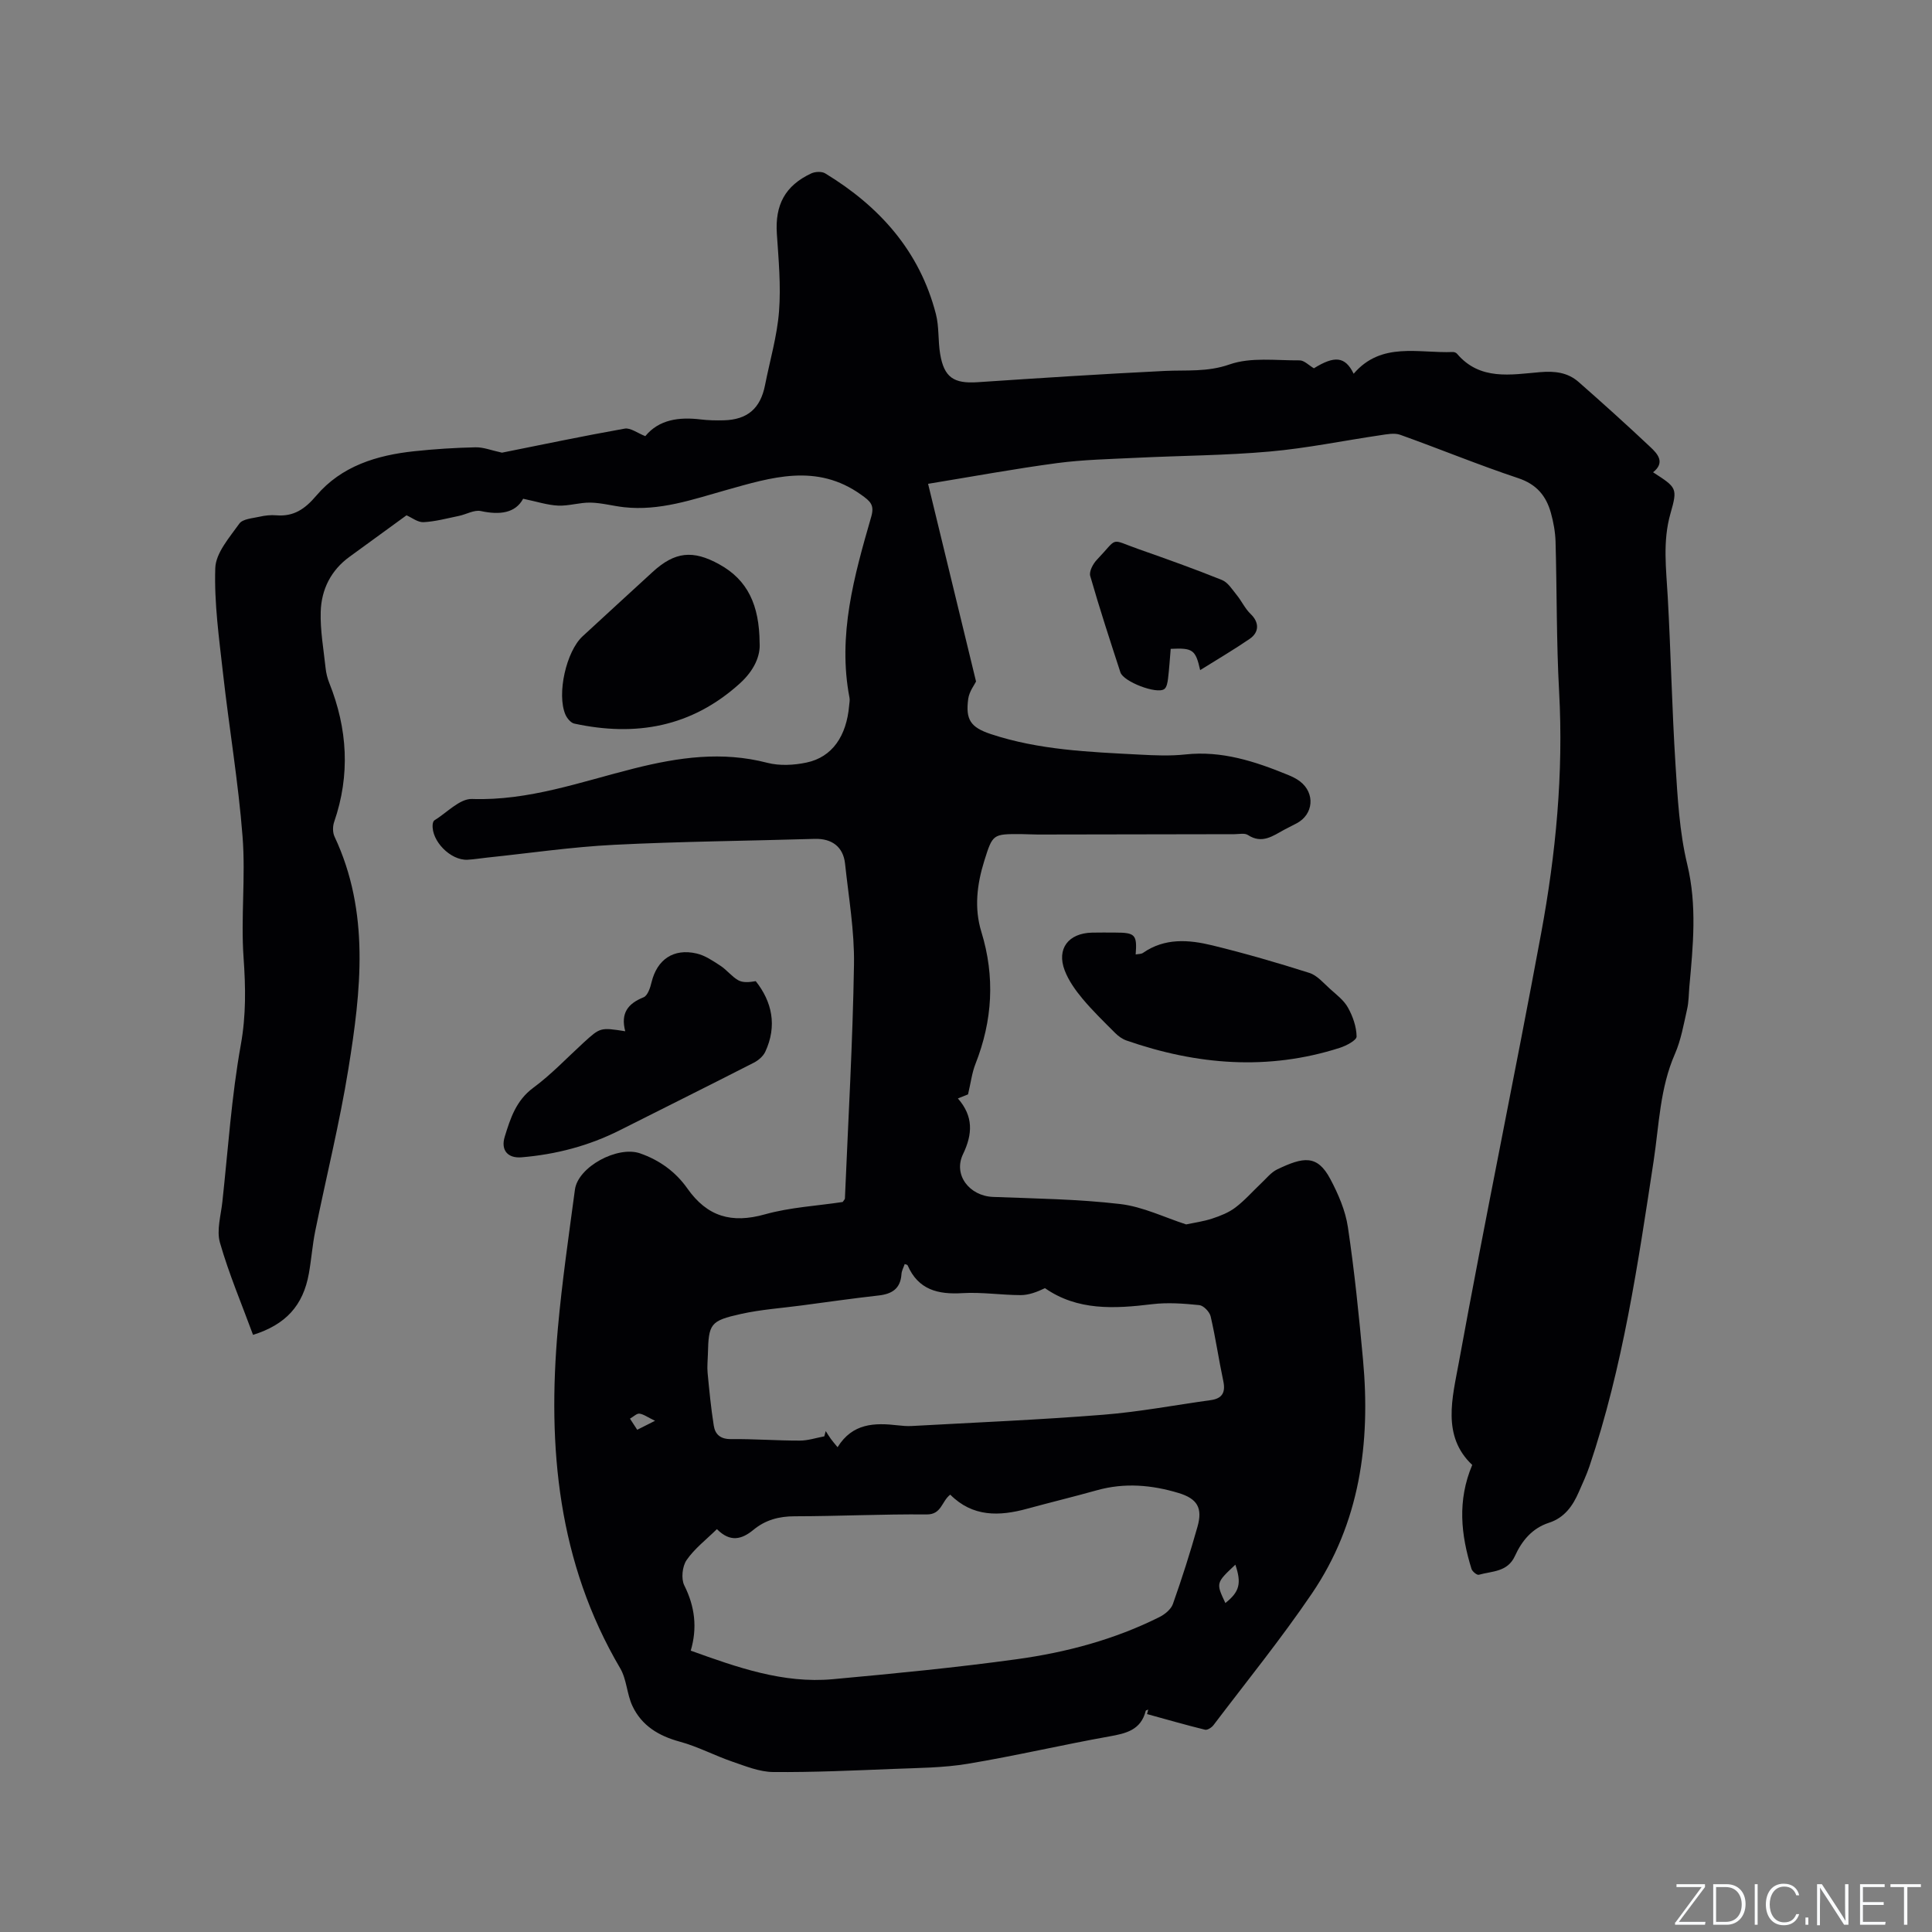 <svg enable-background="new 0 0 400 400" viewBox="0 0 400 400" xmlns="http://www.w3.org/2000/svg"><rect x="0" y="0" width="400" height="400" fill="#808080" stroke="none"/><g fill="#fafbfc"><path d="m346.9 398 5.4-7.3h-5.2v-.6h5.9v.6l-5.4 7.2h5.5l-.1.6h-6.2v-.5z"/><path d="m354.7 390.1h2.8c2.3 0 3.9 1.6 3.9 4.1s-1.6 4.3-3.9 4.3h-2.8zm.6 7.8h2c2.2 0 3.3-1.6 3.3-3.6 0-1.8-1-3.6-3.3-3.6h-2z"/><path d="m363.9 390.1v8.4h-.6v-8.4z"/><path d="m372.5 396.3c-.4 1.3-1.4 2.3-3.2 2.3-2.4 0-3.7-1.9-3.7-4.3 0-2.3 1.2-4.3 3.7-4.3 1.8 0 2.9 1 3.2 2.4h-.6c-.4-1.1-1.1-1.8-2.5-1.8-2.1 0-3 1.9-3 3.7s.9 3.7 3 3.7c1.4 0 2.1-.7 2.5-1.7z"/><path d="m373.8 398.5v-1.5h.6v1.5z"/><path d="m376.2 398.5v-8.4h1c1.3 2 4.4 6.7 4.9 7.6-.1-1.2-.1-2.4-.1-3.8v-3.8h.7v8.4h-.9c-1.2-1.9-4.4-6.8-5-7.7.1 1.1 0 2.3 0 3.9v3.9h-.6z"/><path d="m390 394.4h-4.3v3.5h4.7l-.1.6h-5.2v-8.4h5.1v.6h-4.5v3.1h4.3z"/><path d="m394.2 390.7h-2.8v-.6h6.3v.6h-2.8v7.8h-.7z"/></g><path d="m342.25 97.78c4.89 3.17 5.12 3.24 3.61 8.51-1.66 5.79-.89 11.52-.57 17.32.64 11.54.87 23.09 1.6 34.62.44 6.95.82 14.02 2.44 20.74 2.04 8.5 1.21 16.8.44 25.22-.14 1.58-.12 3.21-.47 4.74-.71 3.14-1.26 6.39-2.54 9.31-3.09 7.06-3.26 14.63-4.38 22.04-3.25 21.36-6.37 42.74-13.31 63.33-.61 1.8-1.43 3.53-2.19 5.28-1.25 2.9-2.99 5.35-6.18 6.38-3.49 1.13-5.62 3.74-7.05 6.88-1.53 3.36-4.74 3.11-7.48 3.89-.37.11-1.34-.67-1.51-1.21-2.19-7.06-2.97-14.13.15-21.53-6.35-5.97-4.1-13.94-2.78-21.17 5.41-29.69 11.56-59.25 17.05-88.92 3.05-16.48 4.64-33.13 3.72-49.98-.57-10.35-.45-20.73-.74-31.1-.06-1.99-.43-4.01-.96-5.93-.98-3.52-2.95-5.93-6.76-7.2-8.23-2.74-16.27-6.06-24.44-8.98-1.21-.43-2.76-.11-4.12.09-7.62 1.12-15.19 2.69-22.84 3.37-9.16.82-18.39.85-27.59 1.3-5.5.27-11.04.38-16.49 1.1-8.77 1.17-17.48 2.78-26.71 4.29 3.39 13.96 6.6 27.18 9.93 40.93-.31.65-1.41 2.06-1.62 3.59-.58 4.31.49 5.9 4.67 7.29 9.98 3.31 20.38 3.71 30.75 4.25 3.17.17 6.39.31 9.54-.03 7.55-.82 14.42 1.44 21.21 4.22.88.36 1.76.78 2.51 1.35 3.2 2.45 2.82 6.86-.7 8.7-.84.44-1.7.86-2.54 1.31-2.37 1.29-4.61 3.01-7.53 1.1-.69-.45-1.87-.17-2.82-.17-13.55.02-27.1.05-40.65.07-1.17 0-2.33-.08-3.5-.09-5.84-.02-5.87-.02-7.61 5.52-1.51 4.84-2.13 9.79-.61 14.72 2.86 9.3 2.32 18.37-1.23 27.37-.71 1.8-.94 3.78-1.53 6.28-.16.07-.98.39-2.1.84 3.23 3.69 3.07 7.36 1.06 11.54-2.07 4.31 1.35 8.66 6.22 8.85 8.78.34 17.6.45 26.31 1.47 4.71.55 9.22 2.79 13.67 4.22 1.74-.37 3.64-.62 5.43-1.22 1.67-.55 3.39-1.23 4.77-2.28 1.93-1.46 3.55-3.33 5.32-5 1.08-1.01 2.06-2.28 3.35-2.9 5.36-2.56 8.26-3.12 10.98 2.01 1.65 3.11 3.13 6.53 3.64 9.97 1.36 9.11 2.29 18.28 3.13 27.46 1.58 17.22-.66 33.78-10.59 48.39-6.36 9.37-13.52 18.2-20.37 27.24-.38.5-1.26 1.07-1.75.95-4.03-.99-8.01-2.14-12.01-3.24.08-.31.17-.62.25-.92-.18.08-.49.13-.52.25-.99 3.97-4.05 4.68-7.55 5.3-9.78 1.75-19.47 4.03-29.28 5.66-5.1.85-10.34.86-15.53 1.07-8.26.33-16.52.71-24.78.64-2.83-.03-5.7-1.21-8.45-2.15-3.67-1.26-7.16-3.13-10.89-4.14-4.37-1.19-7.87-3.31-9.79-7.38-1.16-2.46-1.18-5.5-2.53-7.8-12.9-21.92-15.1-45.77-12.91-70.39.86-9.59 2.25-19.14 3.53-28.7.63-4.77 8.85-9.13 13.46-7.54 4.08 1.41 7.41 3.86 9.8 7.25 4.14 5.89 9.19 7.32 16.07 5.39 5.25-1.47 10.83-1.76 16.11-2.56.25-.38.45-.55.46-.72.68-16.15 1.62-32.3 1.88-48.46.11-6.95-1.11-13.92-1.85-20.87-.38-3.52-2.77-5.23-6.27-5.13-13.86.42-27.73.53-41.57 1.23-8.76.44-17.48 1.73-26.22 2.64-1.37.14-2.73.38-4.11.45-3.5.18-7.51-3.9-7.21-7.31.03-.29.14-.71.35-.84 2.59-1.58 5.25-4.52 7.8-4.43 11.74.4 22.57-3.57 33.59-6.33 9.22-2.31 18.18-3.59 27.54-1.16 2.56.66 5.54.5 8.16-.06 5.28-1.13 8.25-5.46 8.79-11.82.04-.53.17-1.08.07-1.58-2.49-12.96.96-25.22 4.49-37.45.72-2.48-.15-3.22-2.09-4.6-9.21-6.58-18.58-3.58-27.96-.95-6.93 1.95-13.76 4.36-21.14 3.54-2.31-.26-4.6-.9-6.91-.95-2.23-.05-4.49.72-6.72.62s-4.42-.84-7.24-1.42c-1.61 2.99-4.85 3.39-8.75 2.55-1.37-.3-3 .68-4.53 1-2.44.5-4.88 1.17-7.34 1.3-1.19.06-2.43-.95-3.53-1.42-3.77 2.74-7.75 5.66-11.76 8.56-3.89 2.81-5.86 6.79-6 11.39-.12 3.88.6 7.78 1.01 11.67.11 1.04.37 2.1.76 3.08 3.79 9.48 4.37 19.05 1.01 28.79-.31.91-.32 2.18.08 3.03 7.36 15.66 5.48 31.92 2.87 48.09-1.82 11.26-4.59 22.37-6.86 33.56-.59 2.9-.8 5.88-1.32 8.8-1.19 6.65-4.79 10.59-11.56 12.71-2.33-6.34-4.99-12.6-6.85-19.08-.74-2.57.2-5.65.5-8.48 1.18-10.85 1.89-21.79 3.82-32.51 1.1-6.12 1-11.91.57-18-.59-8.32.44-16.76-.21-25.08-.87-11.29-2.78-22.49-4.04-33.75-.81-7.26-1.85-14.58-1.61-21.84.1-3.15 2.94-6.35 4.98-9.22.7-.98 2.73-1.1 4.19-1.43 1.13-.26 2.33-.39 3.48-.29 3.61.29 5.91-1.3 8.26-4.06 5.22-6.15 12.54-8.39 20.31-9.21 4.21-.45 8.45-.72 12.68-.81 1.65-.03 3.31.65 5.46 1.11 8.01-1.6 16.69-3.43 25.41-4.98 1.19-.21 2.63.92 4.26 1.56 2.84-3.45 6.98-4 11.48-3.46 1.57.19 3.18.22 4.76.18 4.91-.12 7.6-2.46 8.55-7.27 1-5.09 2.5-10.14 2.9-15.28.41-5.31-.09-10.71-.45-16.06-.4-5.97 1.69-9.98 7.13-12.51.8-.37 2.16-.44 2.87-.01 11.26 6.84 19.57 16.1 22.93 29.14.68 2.63.42 5.49.87 8.2.81 4.93 2.83 6.23 7.78 5.9 12.89-.86 25.79-1.7 38.7-2.33 4.51-.22 8.83.27 13.45-1.35 4.4-1.54 9.62-.8 14.49-.84.96-.01 1.92 1.03 2.97 1.64 4.29-2.66 6.48-2.47 8.23 1.13 5.74-6.7 13.43-4.21 20.56-4.5.28-.01.66.15.84.36 4.76 5.6 11.15 4.32 17.18 3.81 3.07-.26 5.73.05 7.99 2.03 5.01 4.4 9.96 8.86 14.81 13.43 1.54 1.43 3.19 3.23.61 5.27zm-199.24 243.97c9.59 3.45 19.12 6.85 29.41 5.91 12.75-1.17 25.51-2.4 38.18-4.15 10.19-1.41 20.14-4.06 29.42-8.7 1.13-.56 2.41-1.6 2.81-2.7 1.87-5.28 3.58-10.64 5.1-16.03 1.09-3.86-.02-5.79-3.92-6.97-5.55-1.68-11.19-2.17-16.9-.57-4.79 1.34-9.63 2.51-14.43 3.82-5.78 1.59-11.3 1.75-15.94-2.91-1.8 1.36-1.78 4.13-4.88 4.1-9.11-.09-18.22.37-27.33.38-3.25 0-6.06.76-8.52 2.79-2.4 1.98-4.8 2.68-7.58-.13-2.23 2.19-4.64 4.03-6.28 6.41-.89 1.29-1.16 3.85-.48 5.23 2.21 4.41 2.73 8.81 1.34 13.52zm30.4-42.12c3.1-5.01 7.68-5.08 12.48-4.53.94.11 1.9.19 2.85.14 13.21-.73 26.44-1.28 39.63-2.33 7.47-.59 14.87-2 22.31-3.03 2.38-.33 3.09-1.6 2.59-3.95-.95-4.45-1.59-8.96-2.62-13.39-.22-.94-1.47-2.24-2.35-2.33-3.23-.33-6.56-.58-9.77-.19-7.82.95-15.45 1.37-22.18-3.32-1.67.8-3.36 1.44-5.04 1.44-4.02-.01-8.06-.65-12.05-.41-5.08.31-9.15-.7-11.35-5.76-.06-.14-.37-.17-.6-.26-.24.7-.63 1.38-.67 2.09-.2 2.97-1.91 4.09-4.68 4.41-5.34.6-10.67 1.36-16 2.07-4.19.56-8.44.84-12.55 1.76-6.39 1.42-6.7 2.02-6.85 8.36-.03 1.27-.18 2.55-.06 3.81.35 3.66.7 7.33 1.28 10.96.28 1.79 1.37 2.8 3.54 2.78 4.76-.05 9.52.32 14.29.31 1.68 0 3.37-.57 5.05-.88.1-.36.2-.73.3-1.09.34.53.67 1.08 1.04 1.59.36.5.78.98 1.41 1.75zm80.29 32.26c2.95-2.34 3.37-4.08 2.07-7.94-4.03 3.78-4.03 3.78-2.07 7.94zm-118.08-37.73c-1.61-.77-2.39-1.38-3.24-1.48-.56-.06-1.2.61-1.95 1.04.57.88 1.01 1.55 1.5 2.3 1.02-.5 1.85-.92 3.69-1.86z" fill="#010104"/><path d="m129.45 213.51c-1.01-3.81.62-5.75 3.79-7.03.85-.34 1.39-1.98 1.66-3.13 1.14-4.68 4.53-7.05 9.32-5.94 1.75.4 3.39 1.53 4.94 2.54 1.32.86 2.32 2.22 3.67 2.99.95.54 2.25.44 3.64.2 3.36 4.24 4.48 9.23 1.97 14.62-.44.94-1.44 1.79-2.39 2.27-9.22 4.71-18.49 9.32-27.74 13.98-6.41 3.23-13.22 5.01-20.35 5.6-2.84.23-4.32-1.48-3.46-4.27 1.17-3.79 2.34-7.49 5.9-10.12 3.73-2.75 6.96-6.18 10.39-9.32 3.5-3.19 3.49-3.2 8.66-2.39z" fill="#010104"/><path d="m235.13 197.61c.54-.11 1.13-.06 1.51-.32 4.51-3.14 9.48-2.75 14.36-1.56 6.76 1.65 13.46 3.59 20.09 5.7 1.63.52 2.95 2.12 4.31 3.34 1.33 1.19 2.86 2.35 3.69 3.86 1 1.8 1.75 3.95 1.78 5.97.01.78-2.14 1.91-3.47 2.34-14.89 4.77-29.62 3.55-44.19-1.52-.85-.3-1.67-.89-2.32-1.54-2.32-2.32-4.68-4.61-6.78-7.12-1.46-1.75-2.86-3.72-3.67-5.83-1.72-4.48.74-7.72 5.65-7.84 1.59-.04 3.18-.01 4.76-.01 4.18 0 4.59.42 4.28 4.53z" fill="#010104"/><path d="m157.27 133.1c.19 2.62-1.06 5.66-4.13 8.43-9.99 9.02-21.53 11.03-34.25 8.28-.72-.16-1.49-1.1-1.82-1.85-1.84-4.26.17-13.12 3.56-16.23 4.83-4.44 9.65-8.89 14.49-13.31 4.57-4.19 8.32-4.63 13.82-1.57 5.88 3.24 8.27 8.45 8.33 16.25z" fill="#010104"/><path d="m248.48 138.74c-.95-4.22-1.52-4.63-6.1-4.4-.17 2.01-.3 4.09-.55 6.15-.09.76-.26 1.81-.78 2.18-1.58 1.11-8.45-1.53-9.08-3.46-2.16-6.63-4.33-13.26-6.25-19.96-.27-.93.58-2.53 1.38-3.36 4.55-4.76 2.51-4.35 8.66-2.19 5.78 2.03 11.55 4.09 17.23 6.38 1.24.5 2.13 1.97 3.05 3.1 1.03 1.26 1.73 2.83 2.88 3.93 1.76 1.67 1.89 3.76-.23 5.19-3.21 2.19-6.58 4.18-10.21 6.44z" fill="#010104"/></svg>